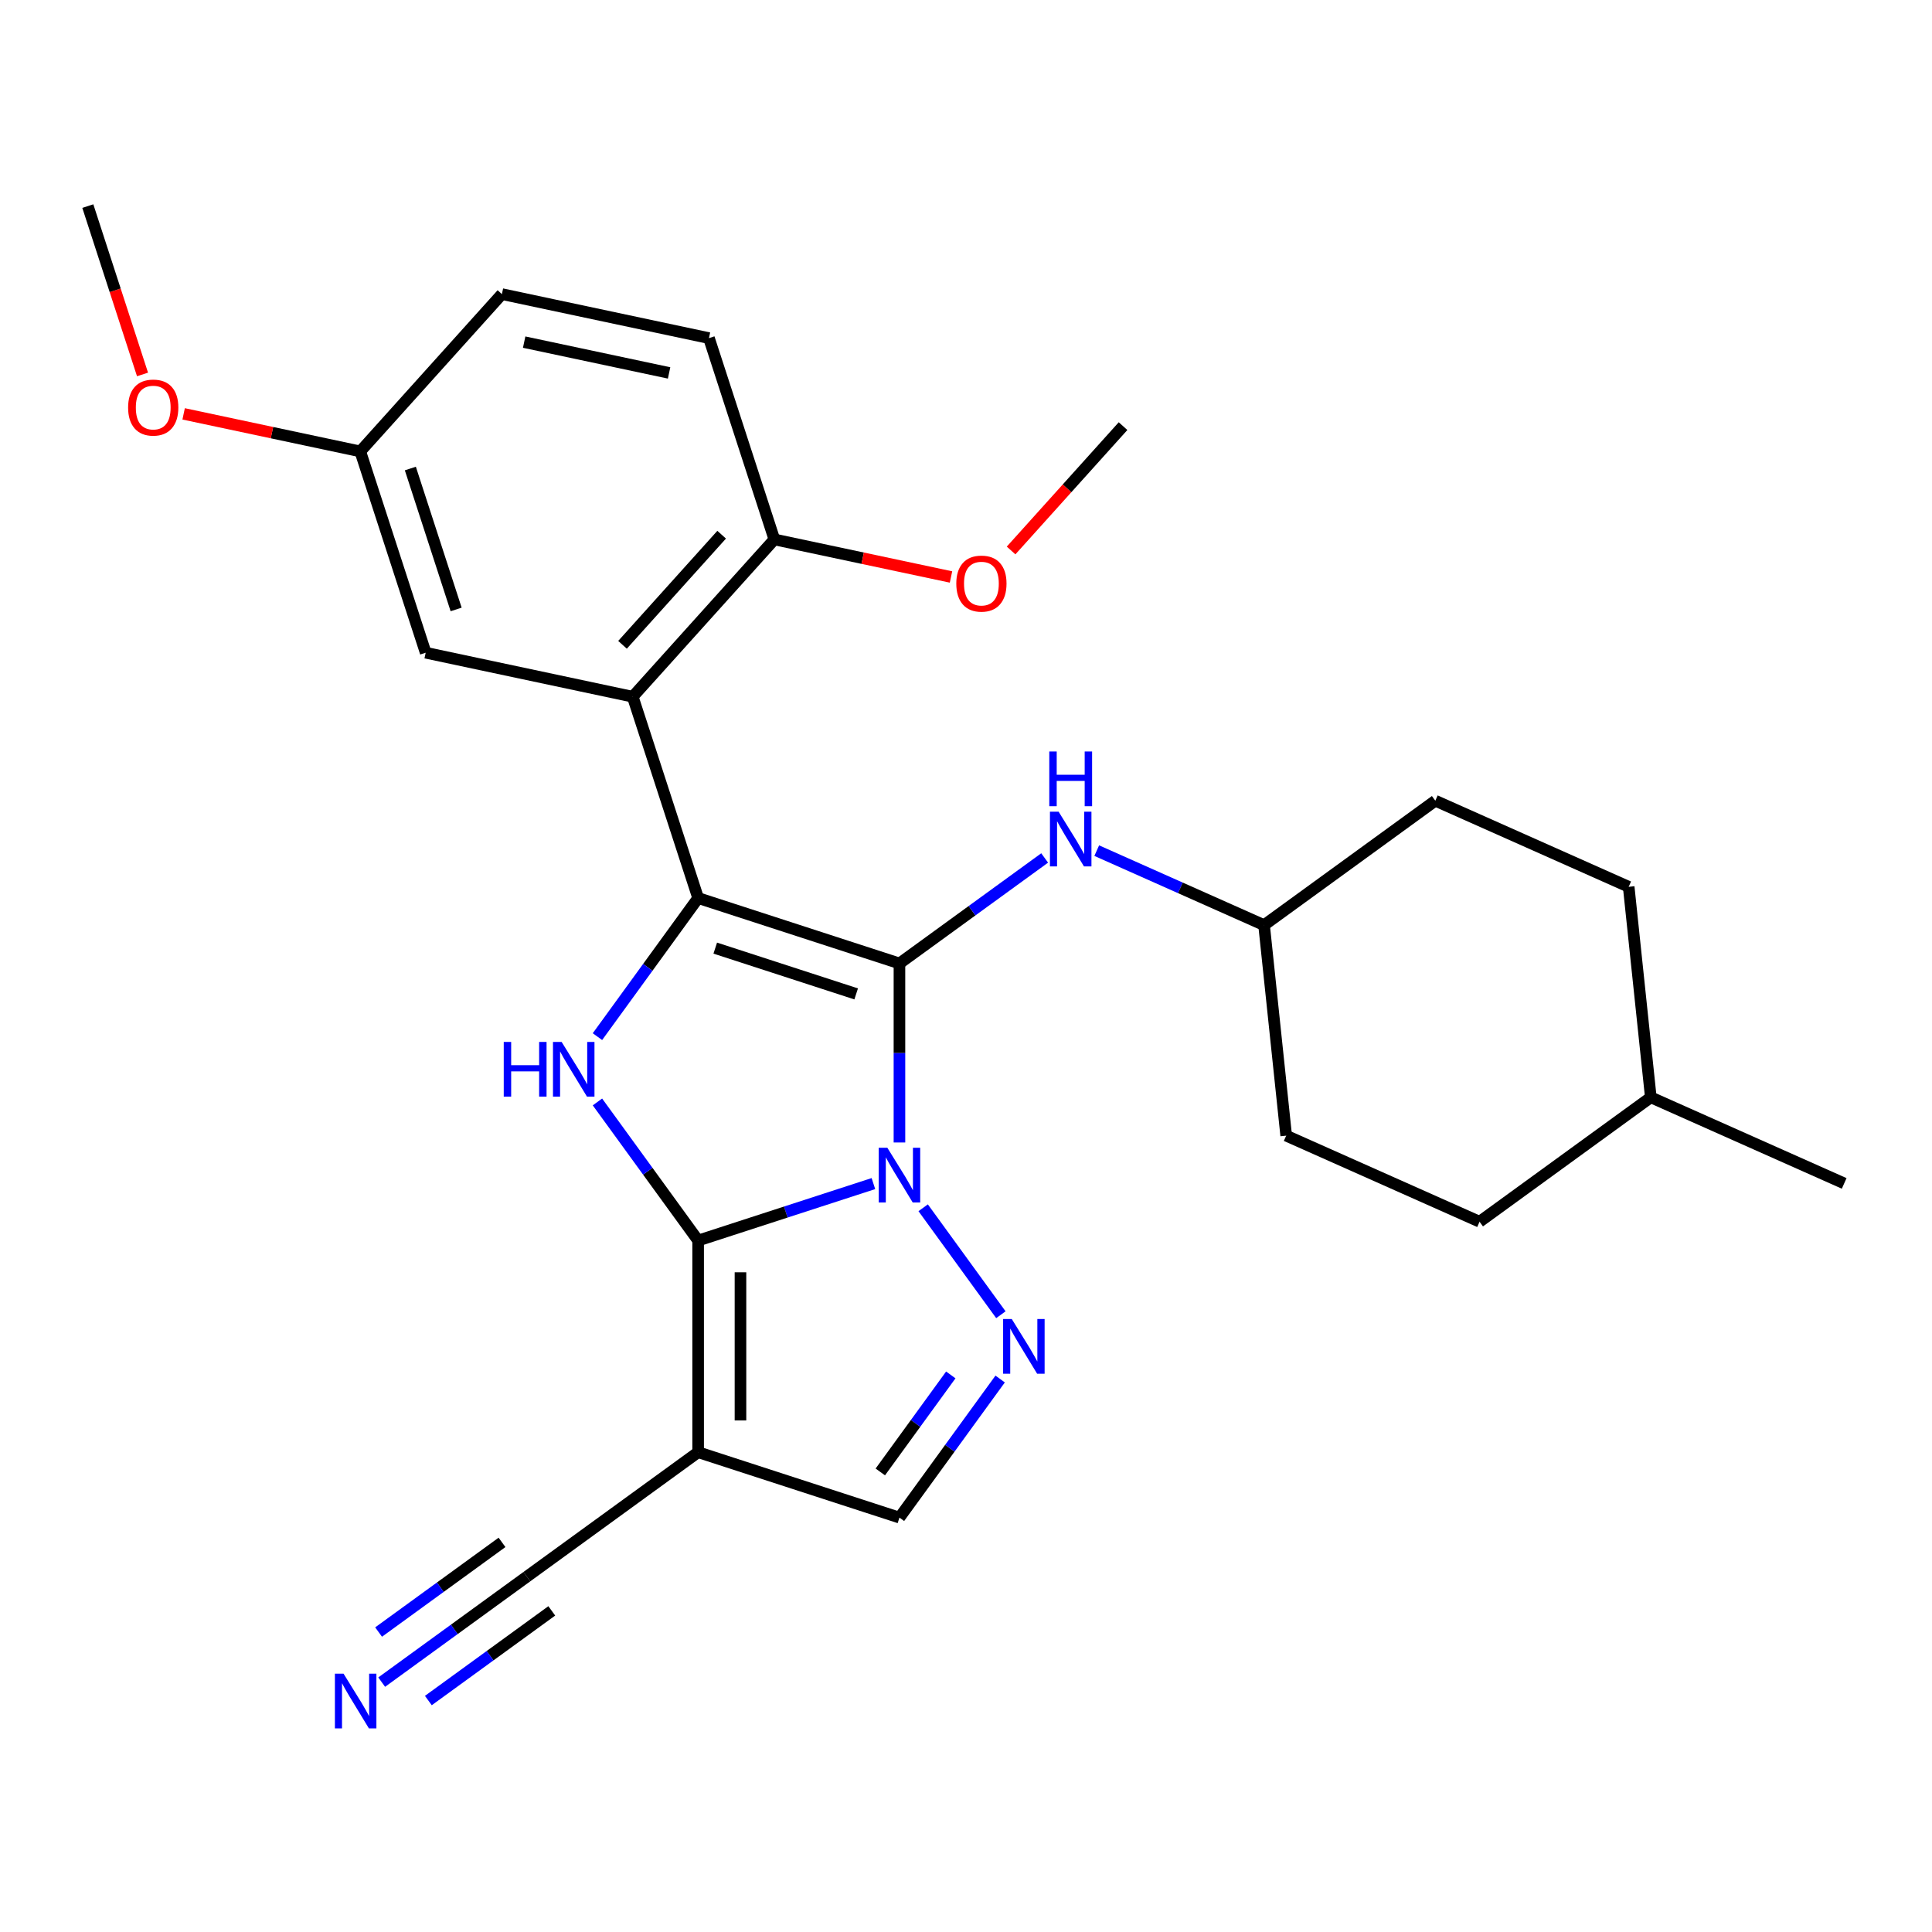 <?xml version='1.0' encoding='iso-8859-1'?>
<svg version='1.1' baseProfile='full'
              xmlns='http://www.w3.org/2000/svg'
                      xmlns:rdkit='http://www.rdkit.org/xml'
                      xmlns:xlink='http://www.w3.org/1999/xlink'
                  xml:space='preserve'
width='1000px' height='1000px' viewBox='0 0 1000 1000'>
<!-- END OF HEADER -->
<rect style='opacity:1.0;fill:#FFFFFF;stroke:none' width='1000' height='1000' x='0' y='0'> </rect>
<path class='bond-0' d='M 465.554,591.343 L 465.554,545.012' style='fill:none;fill-rule:evenodd;stroke:#0000FF;stroke-width:6px;stroke-linecap:butt;stroke-linejoin:miter;stroke-opacity:1' />
<path class='bond-0' d='M 465.554,545.012 L 465.554,498.681' style='fill:none;fill-rule:evenodd;stroke:#000000;stroke-width:6px;stroke-linecap:butt;stroke-linejoin:miter;stroke-opacity:1' />
<path class='bond-1' d='M 452.075,612.622 L 406.716,627.36' style='fill:none;fill-rule:evenodd;stroke:#0000FF;stroke-width:6px;stroke-linecap:butt;stroke-linejoin:miter;stroke-opacity:1' />
<path class='bond-1' d='M 406.716,627.36 L 361.356,642.098' style='fill:none;fill-rule:evenodd;stroke:#000000;stroke-width:6px;stroke-linecap:butt;stroke-linejoin:miter;stroke-opacity:1' />
<path class='bond-4' d='M 477.832,625.141 L 518.054,680.502' style='fill:none;fill-rule:evenodd;stroke:#0000FF;stroke-width:6px;stroke-linecap:butt;stroke-linejoin:miter;stroke-opacity:1' />
<path class='bond-2' d='M 465.554,498.681 L 361.356,464.825' style='fill:none;fill-rule:evenodd;stroke:#000000;stroke-width:6px;stroke-linecap:butt;stroke-linejoin:miter;stroke-opacity:1' />
<path class='bond-2' d='M 443.153,514.443 L 370.214,490.743' style='fill:none;fill-rule:evenodd;stroke:#000000;stroke-width:6px;stroke-linecap:butt;stroke-linejoin:miter;stroke-opacity:1' />
<path class='bond-7' d='M 465.554,498.681 L 503.133,471.379' style='fill:none;fill-rule:evenodd;stroke:#000000;stroke-width:6px;stroke-linecap:butt;stroke-linejoin:miter;stroke-opacity:1' />
<path class='bond-7' d='M 503.133,471.379 L 540.712,444.076' style='fill:none;fill-rule:evenodd;stroke:#0000FF;stroke-width:6px;stroke-linecap:butt;stroke-linejoin:miter;stroke-opacity:1' />
<path class='bond-3' d='M 361.356,642.098 L 335.296,606.229' style='fill:none;fill-rule:evenodd;stroke:#000000;stroke-width:6px;stroke-linecap:butt;stroke-linejoin:miter;stroke-opacity:1' />
<path class='bond-3' d='M 335.296,606.229 L 309.236,570.361' style='fill:none;fill-rule:evenodd;stroke:#0000FF;stroke-width:6px;stroke-linecap:butt;stroke-linejoin:miter;stroke-opacity:1' />
<path class='bond-5' d='M 361.356,642.098 L 361.356,751.659' style='fill:none;fill-rule:evenodd;stroke:#000000;stroke-width:6px;stroke-linecap:butt;stroke-linejoin:miter;stroke-opacity:1' />
<path class='bond-5' d='M 383.268,658.532 L 383.268,735.225' style='fill:none;fill-rule:evenodd;stroke:#000000;stroke-width:6px;stroke-linecap:butt;stroke-linejoin:miter;stroke-opacity:1' />
<path class='bond-6' d='M 361.356,464.825 L 327.5,360.627' style='fill:none;fill-rule:evenodd;stroke:#000000;stroke-width:6px;stroke-linecap:butt;stroke-linejoin:miter;stroke-opacity:1' />
<path class='bond-28' d='M 361.356,464.825 L 335.296,500.694' style='fill:none;fill-rule:evenodd;stroke:#000000;stroke-width:6px;stroke-linecap:butt;stroke-linejoin:miter;stroke-opacity:1' />
<path class='bond-28' d='M 335.296,500.694 L 309.236,536.563' style='fill:none;fill-rule:evenodd;stroke:#0000FF;stroke-width:6px;stroke-linecap:butt;stroke-linejoin:miter;stroke-opacity:1' />
<path class='bond-8' d='M 517.675,713.778 L 491.614,749.646' style='fill:none;fill-rule:evenodd;stroke:#0000FF;stroke-width:6px;stroke-linecap:butt;stroke-linejoin:miter;stroke-opacity:1' />
<path class='bond-8' d='M 491.614,749.646 L 465.554,785.515' style='fill:none;fill-rule:evenodd;stroke:#000000;stroke-width:6px;stroke-linecap:butt;stroke-linejoin:miter;stroke-opacity:1' />
<path class='bond-8' d='M 492.129,711.658 L 473.887,736.767' style='fill:none;fill-rule:evenodd;stroke:#0000FF;stroke-width:6px;stroke-linecap:butt;stroke-linejoin:miter;stroke-opacity:1' />
<path class='bond-8' d='M 473.887,736.767 L 455.645,761.875' style='fill:none;fill-rule:evenodd;stroke:#000000;stroke-width:6px;stroke-linecap:butt;stroke-linejoin:miter;stroke-opacity:1' />
<path class='bond-9' d='M 361.356,751.659 L 272.719,816.057' style='fill:none;fill-rule:evenodd;stroke:#000000;stroke-width:6px;stroke-linecap:butt;stroke-linejoin:miter;stroke-opacity:1' />
<path class='bond-27' d='M 361.356,751.659 L 465.554,785.515' style='fill:none;fill-rule:evenodd;stroke:#000000;stroke-width:6px;stroke-linecap:butt;stroke-linejoin:miter;stroke-opacity:1' />
<path class='bond-11' d='M 327.5,360.627 L 400.81,279.207' style='fill:none;fill-rule:evenodd;stroke:#000000;stroke-width:6px;stroke-linecap:butt;stroke-linejoin:miter;stroke-opacity:1' />
<path class='bond-11' d='M 322.212,333.752 L 373.53,276.758' style='fill:none;fill-rule:evenodd;stroke:#000000;stroke-width:6px;stroke-linecap:butt;stroke-linejoin:miter;stroke-opacity:1' />
<path class='bond-12' d='M 327.5,360.627 L 220.333,337.848' style='fill:none;fill-rule:evenodd;stroke:#000000;stroke-width:6px;stroke-linecap:butt;stroke-linejoin:miter;stroke-opacity:1' />
<path class='bond-14' d='M 567.67,440.284 L 610.975,459.565' style='fill:none;fill-rule:evenodd;stroke:#0000FF;stroke-width:6px;stroke-linecap:butt;stroke-linejoin:miter;stroke-opacity:1' />
<path class='bond-14' d='M 610.975,459.565 L 654.279,478.846' style='fill:none;fill-rule:evenodd;stroke:#000000;stroke-width:6px;stroke-linecap:butt;stroke-linejoin:miter;stroke-opacity:1' />
<path class='bond-10' d='M 272.719,816.057 L 235.141,843.36' style='fill:none;fill-rule:evenodd;stroke:#000000;stroke-width:6px;stroke-linecap:butt;stroke-linejoin:miter;stroke-opacity:1' />
<path class='bond-10' d='M 235.141,843.36 L 197.562,870.662' style='fill:none;fill-rule:evenodd;stroke:#0000FF;stroke-width:6px;stroke-linecap:butt;stroke-linejoin:miter;stroke-opacity:1' />
<path class='bond-10' d='M 259.84,798.33 L 227.898,821.537' style='fill:none;fill-rule:evenodd;stroke:#000000;stroke-width:6px;stroke-linecap:butt;stroke-linejoin:miter;stroke-opacity:1' />
<path class='bond-10' d='M 227.898,821.537 L 195.956,844.744' style='fill:none;fill-rule:evenodd;stroke:#0000FF;stroke-width:6px;stroke-linecap:butt;stroke-linejoin:miter;stroke-opacity:1' />
<path class='bond-10' d='M 285.599,833.784 L 253.657,856.991' style='fill:none;fill-rule:evenodd;stroke:#000000;stroke-width:6px;stroke-linecap:butt;stroke-linejoin:miter;stroke-opacity:1' />
<path class='bond-10' d='M 253.657,856.991 L 221.715,880.199' style='fill:none;fill-rule:evenodd;stroke:#0000FF;stroke-width:6px;stroke-linecap:butt;stroke-linejoin:miter;stroke-opacity:1' />
<path class='bond-13' d='M 400.81,279.207 L 366.954,175.009' style='fill:none;fill-rule:evenodd;stroke:#000000;stroke-width:6px;stroke-linecap:butt;stroke-linejoin:miter;stroke-opacity:1' />
<path class='bond-17' d='M 400.81,279.207 L 446.524,288.924' style='fill:none;fill-rule:evenodd;stroke:#000000;stroke-width:6px;stroke-linecap:butt;stroke-linejoin:miter;stroke-opacity:1' />
<path class='bond-17' d='M 446.524,288.924 L 492.238,298.641' style='fill:none;fill-rule:evenodd;stroke:#FF0000;stroke-width:6px;stroke-linecap:butt;stroke-linejoin:miter;stroke-opacity:1' />
<path class='bond-15' d='M 220.333,337.848 L 186.477,233.649' style='fill:none;fill-rule:evenodd;stroke:#000000;stroke-width:6px;stroke-linecap:butt;stroke-linejoin:miter;stroke-opacity:1' />
<path class='bond-15' d='M 236.095,315.447 L 212.395,242.508' style='fill:none;fill-rule:evenodd;stroke:#000000;stroke-width:6px;stroke-linecap:butt;stroke-linejoin:miter;stroke-opacity:1' />
<path class='bond-30' d='M 366.954,175.009 L 259.788,152.23' style='fill:none;fill-rule:evenodd;stroke:#000000;stroke-width:6px;stroke-linecap:butt;stroke-linejoin:miter;stroke-opacity:1' />
<path class='bond-30' d='M 346.323,193.025 L 271.307,177.08' style='fill:none;fill-rule:evenodd;stroke:#000000;stroke-width:6px;stroke-linecap:butt;stroke-linejoin:miter;stroke-opacity:1' />
<path class='bond-18' d='M 654.279,478.846 L 665.732,587.806' style='fill:none;fill-rule:evenodd;stroke:#000000;stroke-width:6px;stroke-linecap:butt;stroke-linejoin:miter;stroke-opacity:1' />
<path class='bond-19' d='M 654.279,478.846 L 742.916,414.447' style='fill:none;fill-rule:evenodd;stroke:#000000;stroke-width:6px;stroke-linecap:butt;stroke-linejoin:miter;stroke-opacity:1' />
<path class='bond-16' d='M 186.477,233.649 L 259.788,152.23' style='fill:none;fill-rule:evenodd;stroke:#000000;stroke-width:6px;stroke-linecap:butt;stroke-linejoin:miter;stroke-opacity:1' />
<path class='bond-23' d='M 186.477,233.649 L 140.763,223.933' style='fill:none;fill-rule:evenodd;stroke:#000000;stroke-width:6px;stroke-linecap:butt;stroke-linejoin:miter;stroke-opacity:1' />
<path class='bond-23' d='M 140.763,223.933 L 95.05,214.216' style='fill:none;fill-rule:evenodd;stroke:#FF0000;stroke-width:6px;stroke-linecap:butt;stroke-linejoin:miter;stroke-opacity:1' />
<path class='bond-24' d='M 523.337,284.927 L 552.312,252.747' style='fill:none;fill-rule:evenodd;stroke:#FF0000;stroke-width:6px;stroke-linecap:butt;stroke-linejoin:miter;stroke-opacity:1' />
<path class='bond-24' d='M 552.312,252.747 L 581.287,220.567' style='fill:none;fill-rule:evenodd;stroke:#000000;stroke-width:6px;stroke-linecap:butt;stroke-linejoin:miter;stroke-opacity:1' />
<path class='bond-21' d='M 665.732,587.806 L 765.82,632.368' style='fill:none;fill-rule:evenodd;stroke:#000000;stroke-width:6px;stroke-linecap:butt;stroke-linejoin:miter;stroke-opacity:1' />
<path class='bond-20' d='M 742.916,414.447 L 843.005,459.01' style='fill:none;fill-rule:evenodd;stroke:#000000;stroke-width:6px;stroke-linecap:butt;stroke-linejoin:miter;stroke-opacity:1' />
<path class='bond-22' d='M 843.005,459.01 L 854.457,567.97' style='fill:none;fill-rule:evenodd;stroke:#000000;stroke-width:6px;stroke-linecap:butt;stroke-linejoin:miter;stroke-opacity:1' />
<path class='bond-29' d='M 765.82,632.368 L 854.457,567.97' style='fill:none;fill-rule:evenodd;stroke:#000000;stroke-width:6px;stroke-linecap:butt;stroke-linejoin:miter;stroke-opacity:1' />
<path class='bond-26' d='M 854.457,567.97 L 954.545,612.533' style='fill:none;fill-rule:evenodd;stroke:#000000;stroke-width:6px;stroke-linecap:butt;stroke-linejoin:miter;stroke-opacity:1' />
<path class='bond-25' d='M 73.768,193.812 L 59.611,150.242' style='fill:none;fill-rule:evenodd;stroke:#FF0000;stroke-width:6px;stroke-linecap:butt;stroke-linejoin:miter;stroke-opacity:1' />
<path class='bond-25' d='M 59.611,150.242 L 45.455,106.672' style='fill:none;fill-rule:evenodd;stroke:#000000;stroke-width:6px;stroke-linecap:butt;stroke-linejoin:miter;stroke-opacity:1' />
<path  class='atom-0' d='M 459.294 594.082
L 468.574 609.082
Q 469.494 610.562, 470.974 613.242
Q 472.454 615.922, 472.534 616.082
L 472.534 594.082
L 476.294 594.082
L 476.294 622.402
L 472.414 622.402
L 462.454 606.002
Q 461.294 604.082, 460.054 601.882
Q 458.854 599.682, 458.494 599.002
L 458.494 622.402
L 454.814 622.402
L 454.814 594.082
L 459.294 594.082
' fill='#0000FF'/>
<path  class='atom-4' d='M 260.738 539.302
L 264.578 539.302
L 264.578 551.342
L 279.058 551.342
L 279.058 539.302
L 282.898 539.302
L 282.898 567.622
L 279.058 567.622
L 279.058 554.542
L 264.578 554.542
L 264.578 567.622
L 260.738 567.622
L 260.738 539.302
' fill='#0000FF'/>
<path  class='atom-4' d='M 290.698 539.302
L 299.978 554.302
Q 300.898 555.782, 302.378 558.462
Q 303.858 561.142, 303.938 561.302
L 303.938 539.302
L 307.698 539.302
L 307.698 567.622
L 303.818 567.622
L 293.858 551.222
Q 292.698 549.302, 291.458 547.102
Q 290.258 544.902, 289.898 544.222
L 289.898 567.622
L 286.218 567.622
L 286.218 539.302
L 290.698 539.302
' fill='#0000FF'/>
<path  class='atom-5' d='M 523.692 682.718
L 532.972 697.718
Q 533.892 699.198, 535.372 701.878
Q 536.852 704.558, 536.932 704.718
L 536.932 682.718
L 540.692 682.718
L 540.692 711.038
L 536.812 711.038
L 526.852 694.638
Q 525.692 692.718, 524.452 690.518
Q 523.252 688.318, 522.892 687.638
L 522.892 711.038
L 519.212 711.038
L 519.212 682.718
L 523.692 682.718
' fill='#0000FF'/>
<path  class='atom-8' d='M 547.931 420.123
L 557.211 435.123
Q 558.131 436.603, 559.611 439.283
Q 561.091 441.963, 561.171 442.123
L 561.171 420.123
L 564.931 420.123
L 564.931 448.443
L 561.051 448.443
L 551.091 432.043
Q 549.931 430.123, 548.691 427.923
Q 547.491 425.723, 547.131 425.043
L 547.131 448.443
L 543.451 448.443
L 543.451 420.123
L 547.931 420.123
' fill='#0000FF'/>
<path  class='atom-8' d='M 543.111 388.971
L 546.951 388.971
L 546.951 401.011
L 561.431 401.011
L 561.431 388.971
L 565.271 388.971
L 565.271 417.291
L 561.431 417.291
L 561.431 404.211
L 546.951 404.211
L 546.951 417.291
L 543.111 417.291
L 543.111 388.971
' fill='#0000FF'/>
<path  class='atom-11' d='M 177.823 866.295
L 187.103 881.295
Q 188.023 882.775, 189.503 885.455
Q 190.983 888.135, 191.063 888.295
L 191.063 866.295
L 194.823 866.295
L 194.823 894.615
L 190.943 894.615
L 180.983 878.215
Q 179.823 876.295, 178.583 874.095
Q 177.383 871.895, 177.023 871.215
L 177.023 894.615
L 173.343 894.615
L 173.343 866.295
L 177.823 866.295
' fill='#0000FF'/>
<path  class='atom-18' d='M 494.977 302.066
Q 494.977 295.266, 498.337 291.466
Q 501.697 287.666, 507.977 287.666
Q 514.257 287.666, 517.617 291.466
Q 520.977 295.266, 520.977 302.066
Q 520.977 308.946, 517.577 312.866
Q 514.177 316.746, 507.977 316.746
Q 501.737 316.746, 498.337 312.866
Q 494.977 308.986, 494.977 302.066
M 507.977 313.546
Q 512.297 313.546, 514.617 310.666
Q 516.977 307.746, 516.977 302.066
Q 516.977 296.506, 514.617 293.706
Q 512.297 290.866, 507.977 290.866
Q 503.657 290.866, 501.297 293.666
Q 498.977 296.466, 498.977 302.066
Q 498.977 307.786, 501.297 310.666
Q 503.657 313.546, 507.977 313.546
' fill='#FF0000'/>
<path  class='atom-24' d='M 66.311 210.951
Q 66.311 204.151, 69.671 200.351
Q 73.031 196.551, 79.311 196.551
Q 85.591 196.551, 88.951 200.351
Q 92.311 204.151, 92.311 210.951
Q 92.311 217.831, 88.911 221.751
Q 85.511 225.631, 79.311 225.631
Q 73.071 225.631, 69.671 221.751
Q 66.311 217.871, 66.311 210.951
M 79.311 222.431
Q 83.631 222.431, 85.951 219.551
Q 88.311 216.631, 88.311 210.951
Q 88.311 205.391, 85.951 202.591
Q 83.631 199.751, 79.311 199.751
Q 74.991 199.751, 72.631 202.551
Q 70.311 205.351, 70.311 210.951
Q 70.311 216.671, 72.631 219.551
Q 74.991 222.431, 79.311 222.431
' fill='#FF0000'/>
</svg>
